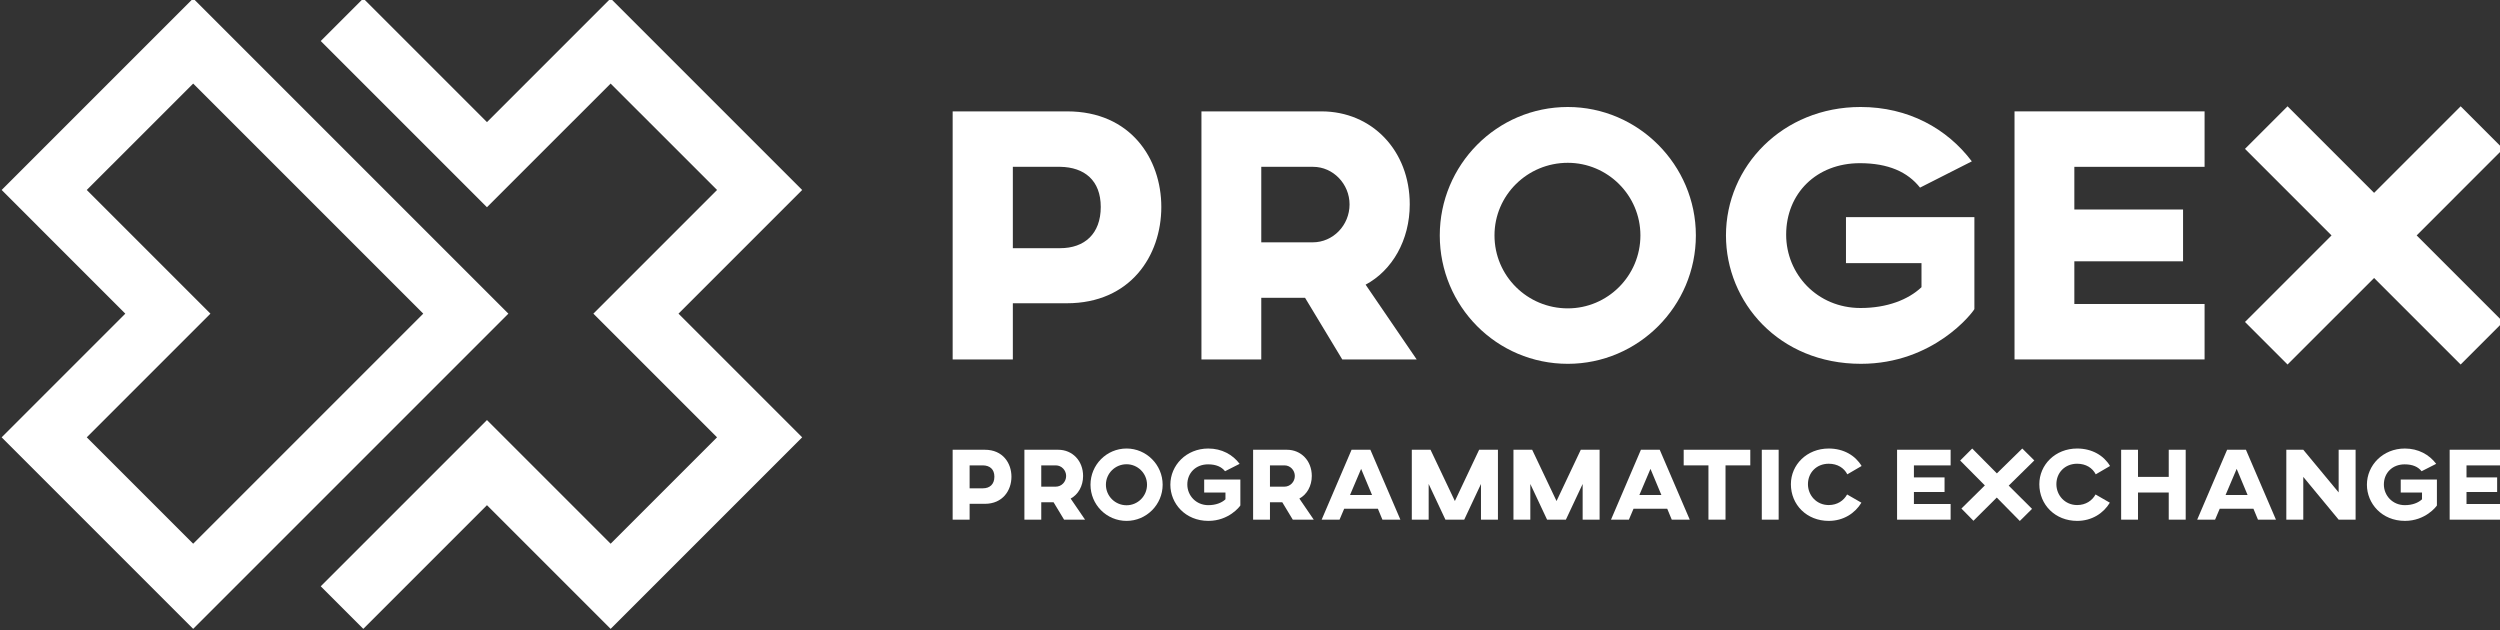 <?xml version="1.0" encoding="UTF-8" standalone="no"?>
<svg
   xmlns:dc="http://purl.org/dc/elements/1.1/"
   xmlns:cc="http://creativecommons.org/ns#"
   xmlns:rdf="http://www.w3.org/1999/02/22-rdf-syntax-ns#"
   xmlns:svg="http://www.w3.org/2000/svg"
   xmlns="http://www.w3.org/2000/svg"
   xmlns:sodipodi="http://sodipodi.sourceforge.net/DTD/sodipodi-0.dtd"
   xmlns:inkscape="http://www.inkscape.org/namespaces/inkscape"
   id="svg8"
   version="1.1"
   viewBox="0 0 219.916 55.42"
   height="55.42mm"
   width="219.916mm"
   sodipodi:docname="progx_progex_logo_inline_full_wh.svg"
   inkscape:version="0.92.0 r15299">
  <rect x="0" y="0" width="219.916" height="55.42" fill="#333333" stroke="none"/>
  <sodipodi:namedview
     pagecolor="#ffffff"
     bordercolor="#666666"
     borderopacity="1"
     objecttolerance="10"
     gridtolerance="10"
     guidetolerance="10"
     inkscape:pageopacity="0"
     inkscape:pageshadow="2"
     inkscape:window-width="640"
     inkscape:window-height="480"
     id="namedview4581"
     showgrid="false"
     inkscape:zoom="1.7132333"
     inkscape:cx="415.58846"
     inkscape:cy="104.73"
     inkscape:current-layer="svg8" />
  <defs
     id="defs2">
    <clipPath
       clipPathUnits="userSpaceOnUse"
       id="clipPath4505">
      <path
         d="M 0,1080 H 1920 V 0 H 0 Z"
         id="path4503" />
    </clipPath>
    <linearGradient
       x1="0"
       y1="0"
       x2="1"
       y2="0"
       gradientUnits="userSpaceOnUse"
       gradientTransform="matrix(129.607,129.607,129.607,-129.607,906.851,535.438)"
       spreadMethod="pad"
       id="linearGradient4625">
      <stop
         style="stop-opacity:1;stop-color:#00d2ff"
         offset="0"
         id="stop4617" />
      <stop
         style="stop-opacity:1;stop-color:#00d2ff"
         offset="0.25"
         id="stop4619" />
      <stop
         style="stop-opacity:1;stop-color:#006ed2"
         offset="0.75"
         id="stop4621" />
      <stop
         style="stop-opacity:1;stop-color:#006ed2"
         offset="1"
         id="stop4623" />
    </linearGradient>
    <linearGradient
       x1="0"
       y1="0"
       x2="1"
       y2="0"
       gradientUnits="userSpaceOnUse"
       gradientTransform="matrix(129.607,129.607,129.607,-129.607,870.245,572.044)"
       spreadMethod="pad"
       id="linearGradient4649">
      <stop
         style="stop-opacity:1;stop-color:#00d2ff"
         offset="0"
         id="stop4641" />
      <stop
         style="stop-opacity:1;stop-color:#00d2ff"
         offset="0.25"
         id="stop4643" />
      <stop
         style="stop-opacity:1;stop-color:#006ed2"
         offset="0.75"
         id="stop4645" />
      <stop
         style="stop-opacity:1;stop-color:#006ed2"
         offset="1"
         id="stop4647" />
    </linearGradient>
    <clipPath
       clipPathUnits="userSpaceOnUse"
       id="clipPath4749">
      <path
         d="M 0,1080 H 1920 V 0 H 0 Z"
         id="path4747" />
    </clipPath>
    <linearGradient
       x1="0"
       y1="0"
       x2="1"
       y2="0"
       gradientUnits="userSpaceOnUse"
       gradientTransform="matrix(129.607,129.607,129.607,-129.607,694.905,465.654)"
       spreadMethod="pad"
       id="linearGradient4869">
      <stop
         style="stop-opacity:1;stop-color:#00d2ff"
         offset="0"
         id="stop4861" />
      <stop
         style="stop-opacity:1;stop-color:#00d2ff"
         offset="0.25"
         id="stop4863" />
      <stop
         style="stop-opacity:1;stop-color:#006ed2"
         offset="0.75"
         id="stop4865" />
      <stop
         style="stop-opacity:1;stop-color:#006ed2"
         offset="1"
         id="stop4867" />
    </linearGradient>
    <linearGradient
       x1="0"
       y1="0"
       x2="1"
       y2="0"
       gradientUnits="userSpaceOnUse"
       gradientTransform="matrix(129.607,129.607,129.607,-129.607,658.299,502.261)"
       spreadMethod="pad"
       id="linearGradient4893">
      <stop
         style="stop-opacity:1;stop-color:#00d2ff"
         offset="0"
         id="stop4885" />
      <stop
         style="stop-opacity:1;stop-color:#00d2ff"
         offset="0.25"
         id="stop4887" />
      <stop
         style="stop-opacity:1;stop-color:#006ed2"
         offset="0.75"
         id="stop4889" />
      <stop
         style="stop-opacity:1;stop-color:#006ed2"
         offset="1"
         id="stop4891" />
    </linearGradient>
    <clipPath
       clipPathUnits="userSpaceOnUse"
       id="clipPath4993">
      <path
         d="M 0,1080 H 1920 V 0 H 0 Z"
         id="path4991" />
    </clipPath>
    <clipPath
       clipPathUnits="userSpaceOnUse"
       id="clipPath5227">
      <path
         d="M 0,1080 H 1920 V 0 H 0 Z"
         id="path5225" />
    </clipPath>
  </defs>
  <g
     transform="translate(-17.42,-67.451)"
     id="layer1"
     style="fill:#ffffff;fill-opacity:1">
    <g
       id="g5215"
       transform="matrix(0.353,0,0,-0.353,-211.289,285.661)"
       style="fill:#ffffff;fill-opacity:1">
      <g
         id="g5217"
         transform="translate(1197.274,590.404)"
         style="fill:#ffffff;fill-opacity:1">
        <path
           d="M 0,0 V -13.818 H -32.454 V -24.454 H -5.363 V -37.363 H -32.454 V -47.999 H 0 V -61.816 H -47.362 V 0 Z"
           style="fill:#ffffff;fill-opacity:1;fill-rule:nonzero;stroke:none"
           id="path5219" />
      </g>
      <g
         id="g5221"
         style="fill:#ffffff;fill-opacity:1">
        <g
           id="g5223"
           clip-path="url(#clipPath5227)"
           style="fill:#ffffff;fill-opacity:1">
          <g
             id="g5229"
             transform="translate(900.298,576.587)"
             style="fill:#ffffff;fill-opacity:1">
            <path
               d="m 0,0 v -20.273 h 11.818 c 5.999,0 10.09,3.545 10.09,10.272 0,6.636 -4.091,9.909 -10.09,10.001 z M 36.999,-10.001 C 36.999,-22.181 29.271,-34 13.455,-34 H 0 v -14 h -14.999 v 61.816 h 28.545 c 15.817,0 23.453,-11.818 23.453,-23.817"
               style="fill:#ffffff;fill-opacity:1;fill-rule:nonzero;stroke:none"
               id="path5231" />
          </g>
          <g
             id="g5233"
             transform="translate(962.206,576.587)"
             style="fill:#ffffff;fill-opacity:1">
            <path
               d="m 0,0 v -18.817 h 12.817 c 5.091,0 9.182,4.271 9.182,9.453 0,5.091 -4.091,9.364 -9.09,9.364 z m 36.999,-9.364 c 0,-8.908 -4.363,-16.453 -10.999,-19.999 L 38.725,-48 H 20.182 l -9.274,15.364 H 0 V -48 h -14.909 v 61.816 h 29.908 c 12.546,0 22,-9.725 22,-23.18"
               style="fill:#ffffff;fill-opacity:1;fill-rule:nonzero;stroke:none"
               id="path5235" />
          </g>
          <g
             id="g5237"
             transform="translate(1020.323,559.496)"
             style="fill:#ffffff;fill-opacity:1">
            <path
               d="m 0,0 c 0,-10.091 8.183,-18.182 18.272,-18.182 9.91,0 18.091,8.091 18.091,18.182 0,10 -8.181,18.09 -18.091,18.09 C 8.183,18.09 0,10 0,0 m 50.182,0 c 0,-17.637 -14.364,-32 -31.91,-32 -17.727,0 -31.908,14.363 -31.908,32 0,17.545 14.181,31.999 31.908,31.999 17.546,0 31.91,-14.454 31.91,-31.999"
               style="fill:#ffffff;fill-opacity:1;fill-rule:nonzero;stroke:none"
               id="path5239" />
          </g>
          <g
             id="g5241"
             transform="translate(1139.276,577.949)"
             style="fill:#ffffff;fill-opacity:1">
            <path
               d="m 0,0 -12.91,-6.546 c -3.09,3.909 -7.908,6.091 -14.999,6.091 -10.819,0 -18.363,-7.544 -18.363,-17.817 0,-9.818 7.727,-18.272 18.545,-18.272 6.636,0 11.908,2.091 15.181,5.183 v 5.999 h -18.818 v 11.454 h 32 v -22.908 c -0.455,-0.909 -10.182,-13.637 -28.272,-13.637 -20.454,0 -33.635,15.363 -33.635,32 0,17.181 14.09,31.998 33.544,31.998 C -15.819,13.545 -6.183,8.182 0,0"
               style="fill:#ffffff;fill-opacity:1;fill-rule:nonzero;stroke:none"
               id="path5243" />
          </g>
          <g
             id="g5245"
             transform="translate(1271.691,581.062)"
             style="fill:#ffffff;fill-opacity:1">
            <path
               d="M 0,0 -10.606,10.607 -32.173,-10.96 -53.74,10.607 -64.347,0.001 -42.78,-21.566 -64.347,-43.133 -53.74,-53.739 -32.173,-32.173 -10.606,-53.739 0,-43.133 -21.566,-21.566 Z"
               style="fill:#ffffff;fill-opacity:1;fill-rule:nonzero;stroke:none"
               id="path5247" />
          </g>
          <g
             id="g5249"
             transform="translate(984.708,506.082)"
             style="fill:#ffffff;fill-opacity:1">
            <path
               d="m 0,0 -7.454,-17.419 h 4.456 l 1.154,2.716 h 8.403 l 1.126,-2.716 h 4.48 L 4.687,0 Z m 2.382,-4.764 2.716,-6.507 h -5.481 z"
               style="fill:#ffffff;fill-opacity:1;fill-rule:nonzero;stroke:none"
               id="path5251" />
          </g>
          <g
             id="g5253"
             transform="translate(1016.496,506.082)"
             style="fill:#ffffff;fill-opacity:1">
            <path
               d="M 0,0 -6.045,-12.782 -12.116,0 h -4.663 v -17.419 h 4.202 v 8.889 l 4.175,-8.889 h 4.687 L 0.46,-8.53 v -8.889 H 4.687 V 0 Z"
               style="fill:#ffffff;fill-opacity:1;fill-rule:nonzero;stroke:none"
               id="path5255" />
          </g>
          <g
             id="g5257"
             transform="translate(1041.827,506.082)"
             style="fill:#ffffff;fill-opacity:1">
            <path
               d="M 0,0 -6.043,-12.782 -12.115,0 h -4.662 v -17.419 h 4.201 v 8.889 l 4.175,-8.889 h 4.687 l 4.178,8.889 v -8.889 H 4.689 V 0 Z"
               style="fill:#ffffff;fill-opacity:1;fill-rule:nonzero;stroke:none"
               id="path5259" />
          </g>
          <g
             id="g5261"
             transform="translate(1056.812,506.082)"
             style="fill:#ffffff;fill-opacity:1">
            <path
               d="m 0,0 -7.454,-17.419 h 4.456 l 1.154,2.716 h 8.403 l 1.126,-2.716 h 4.482 L 4.687,0 Z m 2.382,-4.764 2.716,-6.507 h -5.481 z"
               style="fill:#ffffff;fill-opacity:1;fill-rule:nonzero;stroke:none"
               id="path5263" />
          </g>
          <g
             id="g5265"
             transform="translate(1067.47,506.082)"
             style="fill:#ffffff;fill-opacity:1">
            <path
               d="m 0,0 v -3.894 h 6.171 v -13.525 h 4.254 v 13.525 h 6.173 V 0 Z"
               style="fill:#ffffff;fill-opacity:1;fill-rule:nonzero;stroke:none"
               id="path5267" />
          </g>
          <path
             d="m 1086.934,488.663 h 4.201 v 17.419 h -4.201 z"
             style="fill:#ffffff;fill-opacity:1;fill-rule:nonzero;stroke:none"
             id="path5269" />
          <g
             id="g5271"
             transform="translate(1120.643,506.082)"
             style="fill:#ffffff;fill-opacity:1">
            <path
               d="m 0,0 v -17.419 h 13.346 v 3.894 H 4.2 v 2.996 h 7.634 v 3.638 H 4.2 v 2.997 h 9.146 V 0 Z"
               style="fill:#ffffff;fill-opacity:1;fill-rule:nonzero;stroke:none"
               id="path5273" />
          </g>
          <g
             id="g5275"
             transform="translate(1145.515,500.19)"
             style="fill:#ffffff;fill-opacity:1">
            <path
               d="m 0,0 -6.148,6.198 -2.997,-2.995 6.149,-6.2 -5.841,-5.763 2.996,-3.048 5.815,5.788 5.739,-5.839 3.048,3.02 -5.815,5.79 6.379,6.277 -2.997,2.97 z"
               style="fill:#ffffff;fill-opacity:1;fill-rule:nonzero;stroke:none"
               id="path5277" />
          </g>
          <g
             id="g5279"
             transform="translate(1188.343,506.082)"
             style="fill:#ffffff;fill-opacity:1">
            <path
               d="M 0,0 V -6.763 H -7.66 V 0 h -4.2 v -17.419 h 4.2 v 6.762 H 0 v -6.762 H 4.226 V 0 Z"
               style="fill:#ffffff;fill-opacity:1;fill-rule:nonzero;stroke:none"
               id="path5281" />
          </g>
          <g
             id="g5283"
             transform="translate(1202.89,506.082)"
             style="fill:#ffffff;fill-opacity:1">
            <path
               d="m 0,0 -7.454,-17.419 h 4.458 l 1.152,2.716 H 6.56 l 1.127,-2.716 h 4.48 L 4.688,0 Z M 2.382,-4.764 5.1,-11.271 h -5.482 z"
               style="fill:#ffffff;fill-opacity:1;fill-rule:nonzero;stroke:none"
               id="path5285" />
          </g>
          <g
             id="g5287"
             transform="translate(1230.684,506.082)"
             style="fill:#ffffff;fill-opacity:1">
            <path
               d="M 0,0 V -10.631 L -8.813,0 h -4.227 v -17.419 h 4.227 V -6.763 L 0,-17.419 H 4.225 V 0 Z"
               style="fill:#ffffff;fill-opacity:1;fill-rule:nonzero;stroke:none"
               id="path5289" />
          </g>
          <g
             id="g5291"
             transform="translate(1258.346,506.082)"
             style="fill:#ffffff;fill-opacity:1">
            <path
               d="m 0,0 v -17.419 h 13.346 v 3.894 H 4.2 v 2.996 h 7.633 v 3.638 H 4.2 v 2.997 h 9.146 V 0 Z"
               style="fill:#ffffff;fill-opacity:1;fill-rule:nonzero;stroke:none"
               id="path5293" />
          </g>
          <g
             id="g5295"
             transform="translate(889.525,502.188)"
             style="fill:#ffffff;fill-opacity:1">
            <path
               d="m 0,0 v -5.713 h 3.329 c 1.692,0 2.844,1 2.844,2.896 0,1.87 -1.152,2.791 -2.844,2.817 z m 10.425,-2.817 c 0,-3.434 -2.178,-6.763 -6.634,-6.763 H 0 v -3.945 H -4.227 V 3.893 h 8.043 c 4.457,0 6.609,-3.33 6.609,-6.71"
               style="fill:#ffffff;fill-opacity:1;fill-rule:nonzero;stroke:none"
               id="path5297" />
          </g>
          <g
             id="g5299"
             transform="translate(907.379,502.188)"
             style="fill:#ffffff;fill-opacity:1">
            <path
               d="m 0,0 v -5.303 h 3.611 c 1.435,0 2.588,1.203 2.588,2.664 C 6.199,-1.204 5.046,0 3.637,0 Z m 10.425,-2.639 c 0,-2.509 -1.229,-4.636 -3.099,-5.634 l 3.585,-5.252 H 5.686 L 3.072,-9.196 H 0 v -4.329 H -4.201 V 3.893 h 8.427 c 3.534,0 6.199,-2.741 6.199,-6.532"
               style="fill:#ffffff;fill-opacity:1;fill-rule:nonzero;stroke:none"
               id="path5301" />
          </g>
          <g
             id="g5303"
             transform="translate(923.49,497.372)"
             style="fill:#ffffff;fill-opacity:1">
            <path
               d="m 0,0 c 0,-2.844 2.305,-5.123 5.148,-5.123 2.791,0 5.098,2.279 5.098,5.123 0,2.818 -2.307,5.098 -5.098,5.098 C 2.305,5.098 0,2.818 0,0 m 14.139,0 c 0,-4.969 -4.047,-9.017 -8.991,-9.017 -4.995,0 -8.99,4.048 -8.99,9.017 0,4.944 3.995,9.018 8.99,9.018 4.944,0 8.991,-4.074 8.991,-9.018"
               style="fill:#ffffff;fill-opacity:1;fill-rule:nonzero;stroke:none"
               id="path5305" />
          </g>
          <g
             id="g5307"
             transform="translate(956.814,502.572)"
             style="fill:#ffffff;fill-opacity:1">
            <path
               d="m 0,0 -3.637,-1.844 c -0.871,1.101 -2.228,1.716 -4.226,1.716 -3.048,0 -5.175,-2.125 -5.175,-5.02 0,-2.767 2.178,-5.149 5.226,-5.149 1.87,0 3.355,0.589 4.278,1.459 v 1.692 h -5.303 v 3.227 H 0.18 v -6.455 c -0.129,-0.256 -2.869,-3.842 -7.966,-3.842 -5.764,0 -9.478,4.329 -9.478,9.017 0,4.841 3.969,9.015 9.452,9.015 C -4.457,3.816 -1.741,2.306 0,0"
               style="fill:#ffffff;fill-opacity:1;fill-rule:nonzero;stroke:none"
               id="path5309" />
          </g>
          <g
             id="g5311"
             transform="translate(964.371,502.188)"
             style="fill:#ffffff;fill-opacity:1">
            <path
               d="m 0,0 v -5.303 h 3.61 c 1.434,0 2.587,1.203 2.587,2.664 C 6.197,-1.204 5.044,0 3.637,0 Z m 10.425,-2.639 c 0,-2.509 -1.231,-4.636 -3.1,-5.634 l 3.586,-5.252 H 5.686 L 3.072,-9.196 H 0 v -4.329 H -4.201 V 3.893 h 8.427 c 3.534,0 6.199,-2.741 6.199,-6.532"
               style="fill:#ffffff;fill-opacity:1;fill-rule:nonzero;stroke:none"
               id="path5313" />
          </g>
          <g
             id="g5315"
             transform="translate(1111.756,492.89)"
             style="fill:#ffffff;fill-opacity:1">
            <path
               d="m 0,0 c -1.562,-2.611 -4.458,-4.534 -8.146,-4.534 -5.456,0 -9.426,3.996 -9.426,9.144 0,4.843 3.97,8.889 9.426,8.889 3.714,0 6.634,-1.741 8.197,-4.353 L -3.511,7.069 c -0.818,1.589 -2.432,2.639 -4.635,2.639 -3.049,0 -5.174,-2.229 -5.174,-5.098 0,-2.766 2.125,-5.199 5.174,-5.199 2.152,0 3.741,1.103 4.584,2.639 z"
               style="fill:#ffffff;fill-opacity:1;fill-rule:nonzero;stroke:none"
               id="path5317" />
          </g>
          <g
             id="g5319"
             transform="translate(1173.665,492.89)"
             style="fill:#ffffff;fill-opacity:1">
            <path
               d="m 0,0 c -1.562,-2.611 -4.457,-4.534 -8.146,-4.534 -5.455,0 -9.425,3.996 -9.425,9.144 0,4.843 3.97,8.889 9.425,8.889 3.715,0 6.634,-1.741 8.197,-4.353 L -3.51,7.069 c -0.819,1.589 -2.432,2.639 -4.636,2.639 -3.048,0 -5.173,-2.229 -5.173,-5.098 0,-2.766 2.125,-5.199 5.173,-5.199 2.152,0 3.74,1.103 4.585,2.639 z"
               style="fill:#ffffff;fill-opacity:1;fill-rule:nonzero;stroke:none"
               id="path5321" />
          </g>
          <g
             id="g5323"
             transform="translate(1254.991,502.572)"
             style="fill:#ffffff;fill-opacity:1">
            <path
               d="m 0,0 -3.639,-1.844 c -0.87,1.101 -2.227,1.716 -4.225,1.716 -3.048,0 -5.175,-2.125 -5.175,-5.02 0,-2.767 2.178,-5.149 5.226,-5.149 1.87,0 3.355,0.589 4.278,1.459 v 1.692 h -5.303 v 3.227 h 9.017 v -6.455 c -0.128,-0.256 -2.868,-3.842 -7.966,-3.842 -5.764,0 -9.478,4.329 -9.478,9.017 0,4.841 3.97,9.015 9.452,9.015 C -4.458,3.816 -1.742,2.306 0,0"
               style="fill:#ffffff;fill-opacity:1;fill-rule:nonzero;stroke:none"
               id="path5325" />
          </g>
        </g>
      </g>
      <g
         id="g5327"
         style="fill:#ffffff;fill-opacity:1">
        <g
           id="g5329"
           style="fill:#ffffff;fill-opacity:1">
          <g
             id="g5335"
             style="fill:#ffffff;fill-opacity:1">
            <g
               id="g5337"
               style="fill:#ffffff;fill-opacity:1">
              <path
                 d="m 769.25,587.73 -30.818,30.817 -10.606,-10.606 41.424,-41.424 30.818,30.817 26.517,-26.515 -30.819,-30.819 30.819,-30.819 -26.517,-26.516 -30.818,30.818 -41.424,-41.424 10.606,-10.607 30.818,30.818 30.818,-30.818 47.731,47.729 -30.819,30.819 30.819,30.819 -47.731,47.728 z"
                 style="fill:#ffffff;stroke:none;fill-opacity:1"
                 id="path5349" />
            </g>
          </g>
        </g>
      </g>
      <g
         id="g5351"
         style="fill:#ffffff;fill-opacity:1">
        <g
           id="g5353"
           style="fill:#ffffff;fill-opacity:1">
          <g
             id="g5359"
             style="fill:#ffffff;fill-opacity:1">
            <g
               id="g5361"
               style="fill:#ffffff;fill-opacity:1">
              <path
                 d="m 685.432,607.941 -26.517,-26.516 -10.606,-10.606 10.606,-10.607 20.211,-20.212 -20.211,-20.212 -10.606,-10.607 10.606,-10.606 26.517,-26.516 10.606,-10.607 10.607,10.607 57.334,57.334 10.607,10.607 -10.607,10.607 -26.516,26.516 -30.818,30.818 -10.607,10.606 z m -15.91,-98.76 30.817,30.819 -30.817,30.819 26.516,26.515 30.818,-30.817 L 753.373,540 696.038,482.665 Z"
                 style="fill:#ffffff;stroke:none;fill-opacity:1"
                 id="path5373" />
            </g>
          </g>
        </g>
      </g>
    </g>
  </g>
</svg>
